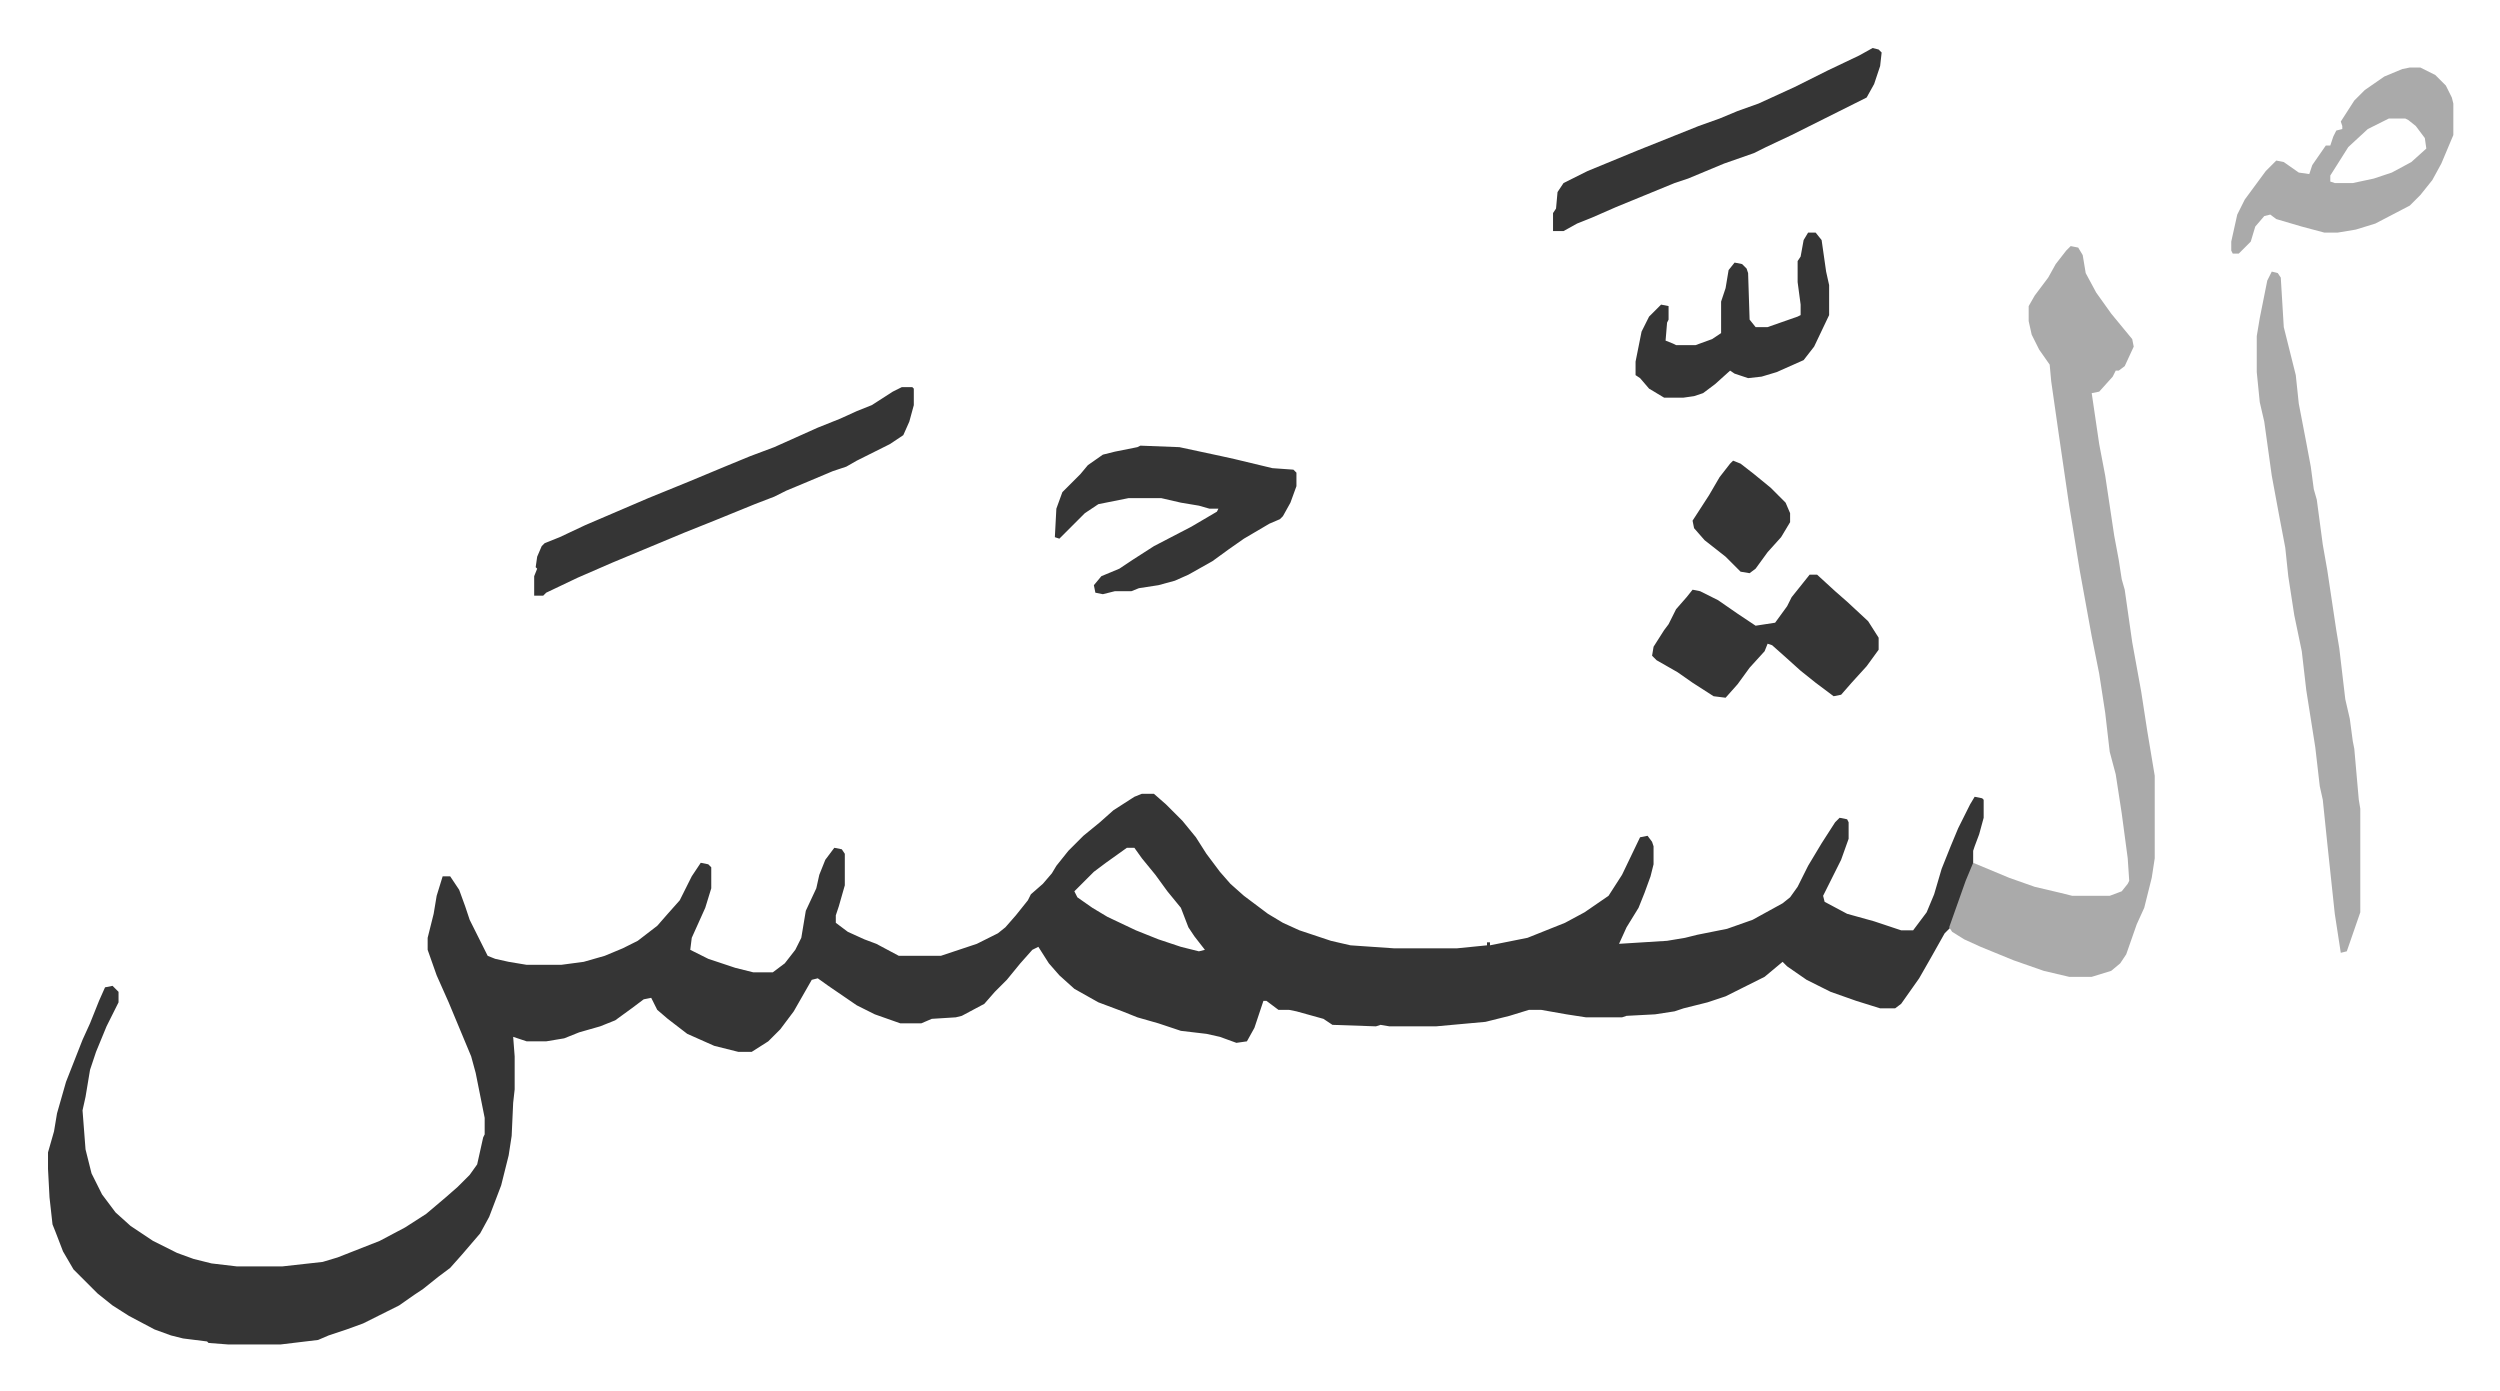 <svg xmlns="http://www.w3.org/2000/svg" viewBox="-32 308 1666.1 927.1">
    <path fill="#353535" id="rule_normal" d="M729 837h8l8 7 11 11 9 11 7 11 9 12 7 8 9 8 16 12 10 6 11 5 21 7 13 3 29 2h42l20-2v-2h2v2l25-5 25-10 13-7 16-11 9-14 12-25 5-1 3 4 1 3v12l-2 8-4 11-4 10-8 13-5 11 32-2 12-2 8-2 20-4 17-6 20-11 5-4 5-7 7-14 9-15 9-14 3-3 5 1 1 2v11l-5 14-8 16-4 8 1 4 15 8 18 5 18 6h8l9-12 5-12 5-17 6-15 5-12 8-16 3-5 5 1 1 1v12l-3 11-3 8-1 3v10l-8 21-7 20-4 4-9 16-8 14-12 17-4 3h-10l-16-5-17-6-16-8-13-9-3-3-12 10-26 13-12 4-16 4-6 2-13 2-19 1-3 1h-24l-13-2-17-3h-8l-13 4-16 4-22 2-11 1h-31l-6-1-3 1-29-1-6-4-18-5-5-1h-7l-8-6h-2l-6 18-5 9-7 1-11-4-9-2-17-2-15-5-14-4-10-4-16-6-16-9-10-9-7-8-7-11-4 2-8 9-9 11-8 8-7 8-15 8-4 1-16 1-7 3h-14l-17-6-12-6-19-13-7-5-4 1-12 21-9 12-8 8-11 7h-9l-16-4-18-8-13-10-7-6-4-8-5 1-8 6-11 8-10 4-14 4-10 4-12 2h-13l-9-3 1 13v22l-1 9-1 22-2 13-5 20-8 21-6 11-12 14-8 9-8 6-10 8-6 4-10 7-8 4-16 8-11 4-12 4-7 3-25 3h-35l-13-1-1-1-16-2-8-2-11-4-17-9-11-7-10-8-16-16-7-12-5-13-2-5-2-18-1-19v-11l4-14 2-12 6-21 11-28 5-11 6-15 4-9 5-1 4 4v7l-8 16-7 17-4 12-3 18-2 9 2 26 4 16 7 14 9 12 10 9 15 10 16 8 11 4 12 3 17 2h30l27-3 10-3 28-11 17-9 14-9 13-11 8-7 8-8 5-7 4-18 1-2v-11l-6-30-3-11-5-12-10-24-8-18-6-17v-8l4-16 2-12 4-13h5l6 9 4 11 3 9 8 16 4 8 5 2 9 2 12 2h23l15-2 14-4 12-5 10-5 13-10 7-8 8-9 8-16 6-9 5 1 2 2v14l-4 13-9 20-1 8 12 6 18 6 12 3h13l8-6 7-9 4-8 3-18 7-15 2-9 4-10 6-8 5 1 2 3v21l-4 14-2 6v5l8 6 11 5 8 3 15 8h28l24-8 14-7 5-4 7-8 8-10 2-4 8-7 6-7 3-5 8-10 10-10 11-9 9-8 14-9zm-10 36-14 10-8 6-13 13 2 4 10 7 10 6 19 9 15 6 15 5 12 3 4-1-7-9-4-6-5-13-9-11-8-11-9-11-5-7z"/>
    <path fill="#aaa" id="rule_hamzat_wasl" d="m1348 472 5 1 3 5 2 12 7 13 10 14 14 17 1 5-6 13-4 3h-2l-2 4-9 10-5 1 5 34 4 21 6 40 3 16 2 13 2 7 5 35 6 33 4 26 5 30v55l-2 13-5 20-5 11-7 20-4 6-6 5-13 4h-15l-17-4-20-7-22-9-11-5-8-5-2-3 11-31 5-12 24 10 17 6 17 4 8 2h25l8-3 4-5 1-2-1-15-4-30-4-26-4-15-3-26-4-26-5-25-8-44-5-31-2-12-7-48-5-35-1-11-7-10-5-10-2-9v-10l4-7 9-12 5-9 7-9zm134 17 4 1 2 3 2 33 8 32 2 19 5 26 3 16 2 15 2 7 4 30 3 17 3 20 3 20 2 12 4 34 3 13 2 15 1 5 3 34 1 6v69l-9 26-4 1-4-26-5-47-3-29-2-9-3-26-3-19-3-19-3-26-5-24-4-26-2-19-4-21-5-27-5-36-3-13-2-20v-24l2-12 5-25z"/>
    <path fill="#353535" id="rule_normal" d="M569 566h7l1 1v11l-3 11-4 9-9 6-14 7-8 4-7 4-9 3-19 8-12 5-8 4-13 5-27 11-20 8-24 10-24 10-23 10-21 10-2 2h-6v-13l2-5-1-1 1-7 3-7 2-2 10-4 17-8 42-18 27-11 24-10 17-7 16-6 29-13 15-6 11-5 10-4 14-9zm159 39 26 1 28 6 9 2 25 6 14 1 2 2v9l-4 11-5 9-2 2-7 3-17 10-10 7-11 8-16 9-9 4-11 3-13 2-5 2h-11l-8 2-5-1-1-5 5-6 12-5 9-6 14-9 25-13 17-10 1-2h-6l-7-2-12-2-13-3h-22l-20 4-9 6-17 17-3-1 1-19 4-11 12-12 5-6 10-7 8-2 15-3z"/>
    <path fill="#aaa" id="rule_hamzat_wasl" d="M1574 353h7l10 5 7 7 4 8 1 4v21l-8 19-6 11-8 10-7 7-23 12-13 4-12 2h-9l-15-4-17-5-4-3-4 1-6 7-3 10-8 8h-4l-1-2v-6l2-9 2-9 5-10 14-19 7-7 5 1 10 7 7 1 2-6 9-13h3l2-6 2-4 4-1v-2l-1-3 9-14 7-7 13-9 12-5zm-14 34-14 7-13 12-12 19v4l3 1h12l14-3 12-4 13-7 10-9-1-7-6-8-5-4-2-1z"/>
    <path fill="#353535" id="rule_normal" d="M1174 691h5l12 11 8 7 14 13 7 11v8l-8 11-10 11-7 8-5 1-12-9-10-8-10-9-9-8-3-1-2 5-10 11-8 11-8 9-8-1-14-9-10-7-14-8-3-3 1-6 7-11 3-4 5-10 7-8 4-5 5 1 12 6 13 9 12 8 13-2 8-11 3-6 8-10zm42-351 4 1 2 2-1 9-4 12-5 9-16 8-34 17-17 8-8 4-20 7-24 10-9 3-39 16-16 7-10 4-9 5h-7v-12l2-3 1-11 4-6 16-8 34-14 20-8 20-8 14-5 12-5 14-5 24-11 22-11 21-10zm-43 123h5l4 5 3 21 2 9v20l-10 21-7 9-18 8-10 3-9 1-9-3-3-2-10 9-8 6-6 2-7 1h-13l-10-6-6-7-3-2v-9l4-20 5-10 8-8 5 1v9l-1 2-1 12 5 2 2 1h13l11-4 6-4v-21l3-9 2-12 4-5 5 1 3 3 1 3 1 31 4 5h8l20-7 2-1v-7l-2-15v-14l2-3 2-11zm-50 152 5 2 9 7 11 9 10 10 3 7v6l-6 10-9 10-8 11-4 3-6-1-10-10-14-11-7-8-1-5 11-17 7-12 7-9z"/>
</svg>
